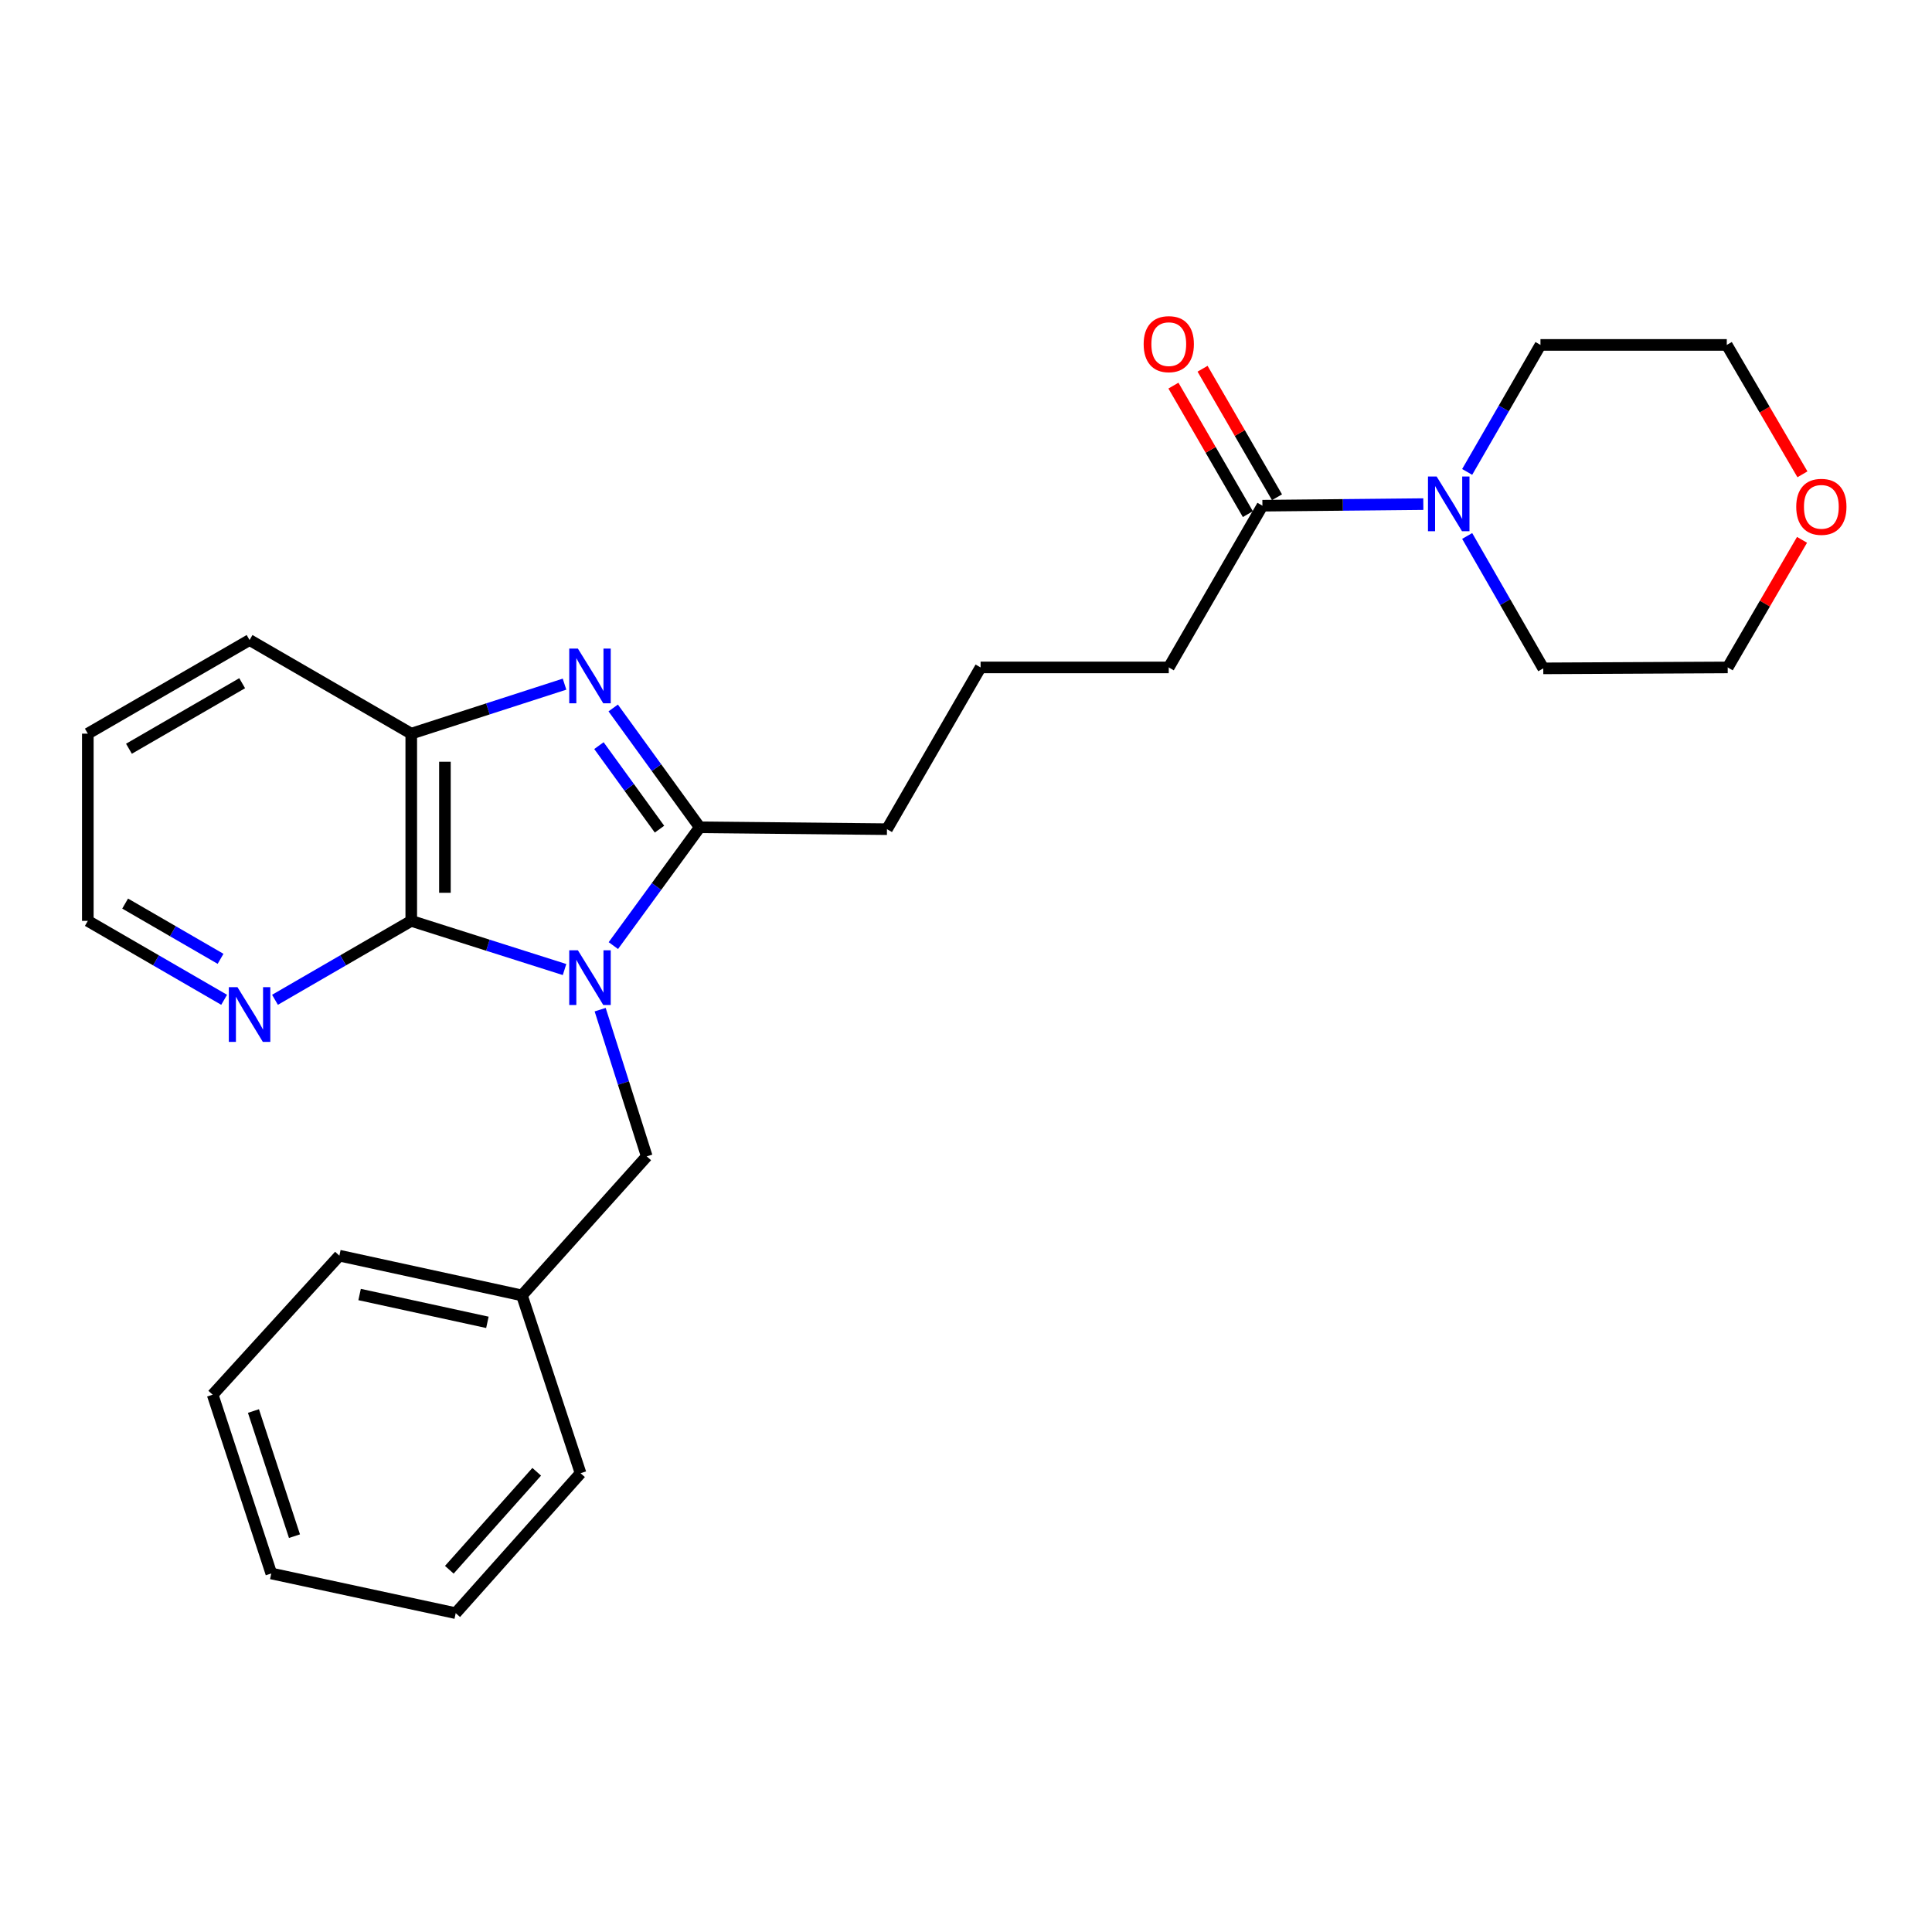 <?xml version='1.0' encoding='iso-8859-1'?>
<svg version='1.1' baseProfile='full'
              xmlns='http://www.w3.org/2000/svg'
                      xmlns:rdkit='http://www.rdkit.org/xml'
                      xmlns:xlink='http://www.w3.org/1999/xlink'
                  xml:space='preserve'
width='1000px' height='1000px' viewBox='0 0 1000 1000'>
<!-- END OF HEADER -->
<rect style='opacity:1.0;fill:#FFFFFF;stroke:none' width='1000' height='1000' x='0' y='0'> </rect>
<path class='bond-0' d='M 317.471,489.446 L 339.826,458.828' style='fill:none;fill-rule:evenodd;stroke:#0000FF;stroke-width:6px;stroke-linecap:butt;stroke-linejoin:miter;stroke-opacity:1' />
<path class='bond-0' d='M 339.826,458.828 L 362.181,428.21' style='fill:none;fill-rule:evenodd;stroke:#000000;stroke-width:6px;stroke-linecap:butt;stroke-linejoin:miter;stroke-opacity:1' />
<path class='bond-2' d='M 292.208,501.834 L 252.536,489.238' style='fill:none;fill-rule:evenodd;stroke:#0000FF;stroke-width:6px;stroke-linecap:butt;stroke-linejoin:miter;stroke-opacity:1' />
<path class='bond-2' d='M 252.536,489.238 L 212.865,476.643' style='fill:none;fill-rule:evenodd;stroke:#000000;stroke-width:6px;stroke-linecap:butt;stroke-linejoin:miter;stroke-opacity:1' />
<path class='bond-6' d='M 310.642,522.601 L 322.699,560.567' style='fill:none;fill-rule:evenodd;stroke:#0000FF;stroke-width:6px;stroke-linecap:butt;stroke-linejoin:miter;stroke-opacity:1' />
<path class='bond-6' d='M 322.699,560.567 L 334.756,598.534' style='fill:none;fill-rule:evenodd;stroke:#000000;stroke-width:6px;stroke-linecap:butt;stroke-linejoin:miter;stroke-opacity:1' />
<path class='bond-1' d='M 362.181,428.21 L 339.788,397.326' style='fill:none;fill-rule:evenodd;stroke:#000000;stroke-width:6px;stroke-linecap:butt;stroke-linejoin:miter;stroke-opacity:1' />
<path class='bond-1' d='M 339.788,397.326 L 317.396,366.442' style='fill:none;fill-rule:evenodd;stroke:#0000FF;stroke-width:6px;stroke-linecap:butt;stroke-linejoin:miter;stroke-opacity:1' />
<path class='bond-1' d='M 341.356,429.173 L 325.681,407.555' style='fill:none;fill-rule:evenodd;stroke:#000000;stroke-width:6px;stroke-linecap:butt;stroke-linejoin:miter;stroke-opacity:1' />
<path class='bond-1' d='M 325.681,407.555 L 310.006,385.936' style='fill:none;fill-rule:evenodd;stroke:#0000FF;stroke-width:6px;stroke-linecap:butt;stroke-linejoin:miter;stroke-opacity:1' />
<path class='bond-10' d='M 362.181,428.21 L 459.096,429.178' style='fill:none;fill-rule:evenodd;stroke:#000000;stroke-width:6px;stroke-linecap:butt;stroke-linejoin:miter;stroke-opacity:1' />
<path class='bond-26' d='M 292.204,354.116 L 252.534,366.927' style='fill:none;fill-rule:evenodd;stroke:#0000FF;stroke-width:6px;stroke-linecap:butt;stroke-linejoin:miter;stroke-opacity:1' />
<path class='bond-26' d='M 252.534,366.927 L 212.865,379.738' style='fill:none;fill-rule:evenodd;stroke:#000000;stroke-width:6px;stroke-linecap:butt;stroke-linejoin:miter;stroke-opacity:1' />
<path class='bond-3' d='M 212.865,476.643 L 212.865,379.738' style='fill:none;fill-rule:evenodd;stroke:#000000;stroke-width:6px;stroke-linecap:butt;stroke-linejoin:miter;stroke-opacity:1' />
<path class='bond-3' d='M 230.29,462.107 L 230.29,394.274' style='fill:none;fill-rule:evenodd;stroke:#000000;stroke-width:6px;stroke-linecap:butt;stroke-linejoin:miter;stroke-opacity:1' />
<path class='bond-7' d='M 212.865,476.643 L 177.598,497.068' style='fill:none;fill-rule:evenodd;stroke:#000000;stroke-width:6px;stroke-linecap:butt;stroke-linejoin:miter;stroke-opacity:1' />
<path class='bond-7' d='M 177.598,497.068 L 142.332,517.494' style='fill:none;fill-rule:evenodd;stroke:#0000FF;stroke-width:6px;stroke-linecap:butt;stroke-linejoin:miter;stroke-opacity:1' />
<path class='bond-15' d='M 212.865,379.738 L 129.174,331.276' style='fill:none;fill-rule:evenodd;stroke:#000000;stroke-width:6px;stroke-linecap:butt;stroke-linejoin:miter;stroke-opacity:1' />
<path class='bond-4' d='M 736.708,260.929 L 695.068,261.339' style='fill:none;fill-rule:evenodd;stroke:#0000FF;stroke-width:6px;stroke-linecap:butt;stroke-linejoin:miter;stroke-opacity:1' />
<path class='bond-4' d='M 695.068,261.339 L 653.428,261.748' style='fill:none;fill-rule:evenodd;stroke:#000000;stroke-width:6px;stroke-linecap:butt;stroke-linejoin:miter;stroke-opacity:1' />
<path class='bond-12' d='M 759.408,277.415 L 779.102,311.678' style='fill:none;fill-rule:evenodd;stroke:#0000FF;stroke-width:6px;stroke-linecap:butt;stroke-linejoin:miter;stroke-opacity:1' />
<path class='bond-12' d='M 779.102,311.678 L 798.795,345.942' style='fill:none;fill-rule:evenodd;stroke:#000000;stroke-width:6px;stroke-linecap:butt;stroke-linejoin:miter;stroke-opacity:1' />
<path class='bond-13' d='M 759.402,244.265 L 778.373,211.399' style='fill:none;fill-rule:evenodd;stroke:#0000FF;stroke-width:6px;stroke-linecap:butt;stroke-linejoin:miter;stroke-opacity:1' />
<path class='bond-13' d='M 778.373,211.399 L 797.343,178.532' style='fill:none;fill-rule:evenodd;stroke:#000000;stroke-width:6px;stroke-linecap:butt;stroke-linejoin:miter;stroke-opacity:1' />
<path class='bond-5' d='M 653.428,261.748 L 604.956,345.458' style='fill:none;fill-rule:evenodd;stroke:#000000;stroke-width:6px;stroke-linecap:butt;stroke-linejoin:miter;stroke-opacity:1' />
<path class='bond-8' d='M 660.968,257.382 L 641.706,224.121' style='fill:none;fill-rule:evenodd;stroke:#000000;stroke-width:6px;stroke-linecap:butt;stroke-linejoin:miter;stroke-opacity:1' />
<path class='bond-8' d='M 641.706,224.121 L 622.444,190.86' style='fill:none;fill-rule:evenodd;stroke:#FF0000;stroke-width:6px;stroke-linecap:butt;stroke-linejoin:miter;stroke-opacity:1' />
<path class='bond-8' d='M 645.889,266.115 L 626.627,232.854' style='fill:none;fill-rule:evenodd;stroke:#000000;stroke-width:6px;stroke-linecap:butt;stroke-linejoin:miter;stroke-opacity:1' />
<path class='bond-8' d='M 626.627,232.854 L 607.365,199.592' style='fill:none;fill-rule:evenodd;stroke:#FF0000;stroke-width:6px;stroke-linecap:butt;stroke-linejoin:miter;stroke-opacity:1' />
<path class='bond-11' d='M 334.756,598.534 L 270.156,670.501' style='fill:none;fill-rule:evenodd;stroke:#000000;stroke-width:6px;stroke-linecap:butt;stroke-linejoin:miter;stroke-opacity:1' />
<path class='bond-17' d='M 116.016,517.496 L 80.735,497.069' style='fill:none;fill-rule:evenodd;stroke:#0000FF;stroke-width:6px;stroke-linecap:butt;stroke-linejoin:miter;stroke-opacity:1' />
<path class='bond-17' d='M 80.735,497.069 L 45.455,476.643' style='fill:none;fill-rule:evenodd;stroke:#000000;stroke-width:6px;stroke-linecap:butt;stroke-linejoin:miter;stroke-opacity:1' />
<path class='bond-17' d='M 114.163,496.288 L 89.466,481.989' style='fill:none;fill-rule:evenodd;stroke:#0000FF;stroke-width:6px;stroke-linecap:butt;stroke-linejoin:miter;stroke-opacity:1' />
<path class='bond-17' d='M 89.466,481.989 L 64.77,467.69' style='fill:none;fill-rule:evenodd;stroke:#000000;stroke-width:6px;stroke-linecap:butt;stroke-linejoin:miter;stroke-opacity:1' />
<path class='bond-9' d='M 932.94,245.507 L 913.361,212.02' style='fill:none;fill-rule:evenodd;stroke:#FF0000;stroke-width:6px;stroke-linecap:butt;stroke-linejoin:miter;stroke-opacity:1' />
<path class='bond-9' d='M 913.361,212.02 L 893.783,178.532' style='fill:none;fill-rule:evenodd;stroke:#000000;stroke-width:6px;stroke-linecap:butt;stroke-linejoin:miter;stroke-opacity:1' />
<path class='bond-29' d='M 932.728,279.419 L 913.493,312.439' style='fill:none;fill-rule:evenodd;stroke:#FF0000;stroke-width:6px;stroke-linecap:butt;stroke-linejoin:miter;stroke-opacity:1' />
<path class='bond-29' d='M 913.493,312.439 L 894.257,345.458' style='fill:none;fill-rule:evenodd;stroke:#000000;stroke-width:6px;stroke-linecap:butt;stroke-linejoin:miter;stroke-opacity:1' />
<path class='bond-16' d='M 459.096,429.178 L 507.548,345.458' style='fill:none;fill-rule:evenodd;stroke:#000000;stroke-width:6px;stroke-linecap:butt;stroke-linejoin:miter;stroke-opacity:1' />
<path class='bond-20' d='M 270.156,670.501 L 175.661,649.929' style='fill:none;fill-rule:evenodd;stroke:#000000;stroke-width:6px;stroke-linecap:butt;stroke-linejoin:miter;stroke-opacity:1' />
<path class='bond-20' d='M 252.275,684.442 L 186.129,670.041' style='fill:none;fill-rule:evenodd;stroke:#000000;stroke-width:6px;stroke-linecap:butt;stroke-linejoin:miter;stroke-opacity:1' />
<path class='bond-21' d='M 270.156,670.501 L 300.495,762.526' style='fill:none;fill-rule:evenodd;stroke:#000000;stroke-width:6px;stroke-linecap:butt;stroke-linejoin:miter;stroke-opacity:1' />
<path class='bond-18' d='M 798.795,345.942 L 894.257,345.458' style='fill:none;fill-rule:evenodd;stroke:#000000;stroke-width:6px;stroke-linecap:butt;stroke-linejoin:miter;stroke-opacity:1' />
<path class='bond-19' d='M 797.343,178.532 L 893.783,178.532' style='fill:none;fill-rule:evenodd;stroke:#000000;stroke-width:6px;stroke-linecap:butt;stroke-linejoin:miter;stroke-opacity:1' />
<path class='bond-14' d='M 604.956,345.458 L 507.548,345.458' style='fill:none;fill-rule:evenodd;stroke:#000000;stroke-width:6px;stroke-linecap:butt;stroke-linejoin:miter;stroke-opacity:1' />
<path class='bond-27' d='M 129.174,331.276 L 45.455,379.738' style='fill:none;fill-rule:evenodd;stroke:#000000;stroke-width:6px;stroke-linecap:butt;stroke-linejoin:miter;stroke-opacity:1' />
<path class='bond-27' d='M 125.346,353.626 L 66.742,387.55' style='fill:none;fill-rule:evenodd;stroke:#000000;stroke-width:6px;stroke-linecap:butt;stroke-linejoin:miter;stroke-opacity:1' />
<path class='bond-22' d='M 45.455,476.643 L 45.455,379.738' style='fill:none;fill-rule:evenodd;stroke:#000000;stroke-width:6px;stroke-linecap:butt;stroke-linejoin:miter;stroke-opacity:1' />
<path class='bond-24' d='M 175.661,649.929 L 110.074,721.896' style='fill:none;fill-rule:evenodd;stroke:#000000;stroke-width:6px;stroke-linecap:butt;stroke-linejoin:miter;stroke-opacity:1' />
<path class='bond-23' d='M 300.495,762.526 L 235.876,834.968' style='fill:none;fill-rule:evenodd;stroke:#000000;stroke-width:6px;stroke-linecap:butt;stroke-linejoin:miter;stroke-opacity:1' />
<path class='bond-23' d='M 277.799,761.793 L 232.565,812.502' style='fill:none;fill-rule:evenodd;stroke:#000000;stroke-width:6px;stroke-linecap:butt;stroke-linejoin:miter;stroke-opacity:1' />
<path class='bond-25' d='M 235.876,834.968 L 140.414,814.425' style='fill:none;fill-rule:evenodd;stroke:#000000;stroke-width:6px;stroke-linecap:butt;stroke-linejoin:miter;stroke-opacity:1' />
<path class='bond-28' d='M 110.074,721.896 L 140.414,814.425' style='fill:none;fill-rule:evenodd;stroke:#000000;stroke-width:6px;stroke-linecap:butt;stroke-linejoin:miter;stroke-opacity:1' />
<path class='bond-28' d='M 131.183,730.346 L 152.421,795.117' style='fill:none;fill-rule:evenodd;stroke:#000000;stroke-width:6px;stroke-linecap:butt;stroke-linejoin:miter;stroke-opacity:1' />
<path  class='atom-0' d='M 299.114 491.854
L 308.394 506.854
Q 309.314 508.334, 310.794 511.014
Q 312.274 513.694, 312.354 513.854
L 312.354 491.854
L 316.114 491.854
L 316.114 520.174
L 312.234 520.174
L 302.274 503.774
Q 301.114 501.854, 299.874 499.654
Q 298.674 497.454, 298.314 496.774
L 298.314 520.174
L 294.634 520.174
L 294.634 491.854
L 299.114 491.854
' fill='#0000FF'/>
<path  class='atom-2' d='M 299.114 335.703
L 308.394 350.703
Q 309.314 352.183, 310.794 354.863
Q 312.274 357.543, 312.354 357.703
L 312.354 335.703
L 316.114 335.703
L 316.114 364.023
L 312.234 364.023
L 302.274 347.623
Q 301.114 345.703, 299.874 343.503
Q 298.674 341.303, 298.314 340.623
L 298.314 364.023
L 294.634 364.023
L 294.634 335.703
L 299.114 335.703
' fill='#0000FF'/>
<path  class='atom-5' d='M 743.599 246.64
L 752.879 261.64
Q 753.799 263.12, 755.279 265.8
Q 756.759 268.48, 756.839 268.64
L 756.839 246.64
L 760.599 246.64
L 760.599 274.96
L 756.719 274.96
L 746.759 258.56
Q 745.599 256.64, 744.359 254.44
Q 743.159 252.24, 742.799 251.56
L 742.799 274.96
L 739.119 274.96
L 739.119 246.64
L 743.599 246.64
' fill='#0000FF'/>
<path  class='atom-8' d='M 122.914 510.955
L 132.194 525.955
Q 133.114 527.435, 134.594 530.115
Q 136.074 532.795, 136.154 532.955
L 136.154 510.955
L 139.914 510.955
L 139.914 539.275
L 136.034 539.275
L 126.074 522.875
Q 124.914 520.955, 123.674 518.755
Q 122.474 516.555, 122.114 515.875
L 122.114 539.275
L 118.434 539.275
L 118.434 510.955
L 122.914 510.955
' fill='#0000FF'/>
<path  class='atom-9' d='M 591.956 178.128
Q 591.956 171.328, 595.316 167.528
Q 598.676 163.728, 604.956 163.728
Q 611.236 163.728, 614.596 167.528
Q 617.956 171.328, 617.956 178.128
Q 617.956 185.008, 614.556 188.928
Q 611.156 192.808, 604.956 192.808
Q 598.716 192.808, 595.316 188.928
Q 591.956 185.048, 591.956 178.128
M 604.956 189.608
Q 609.276 189.608, 611.596 186.728
Q 613.956 183.808, 613.956 178.128
Q 613.956 172.568, 611.596 169.768
Q 609.276 166.928, 604.956 166.928
Q 600.636 166.928, 598.276 169.728
Q 595.956 172.528, 595.956 178.128
Q 595.956 183.848, 598.276 186.728
Q 600.636 189.608, 604.956 189.608
' fill='#FF0000'/>
<path  class='atom-10' d='M 929.729 262.332
Q 929.729 255.532, 933.089 251.732
Q 936.449 247.932, 942.729 247.932
Q 949.009 247.932, 952.369 251.732
Q 955.729 255.532, 955.729 262.332
Q 955.729 269.212, 952.329 273.132
Q 948.929 277.012, 942.729 277.012
Q 936.489 277.012, 933.089 273.132
Q 929.729 269.252, 929.729 262.332
M 942.729 273.812
Q 947.049 273.812, 949.369 270.932
Q 951.729 268.012, 951.729 262.332
Q 951.729 256.772, 949.369 253.972
Q 947.049 251.132, 942.729 251.132
Q 938.409 251.132, 936.049 253.932
Q 933.729 256.732, 933.729 262.332
Q 933.729 268.052, 936.049 270.932
Q 938.409 273.812, 942.729 273.812
' fill='#FF0000'/>
</svg>
